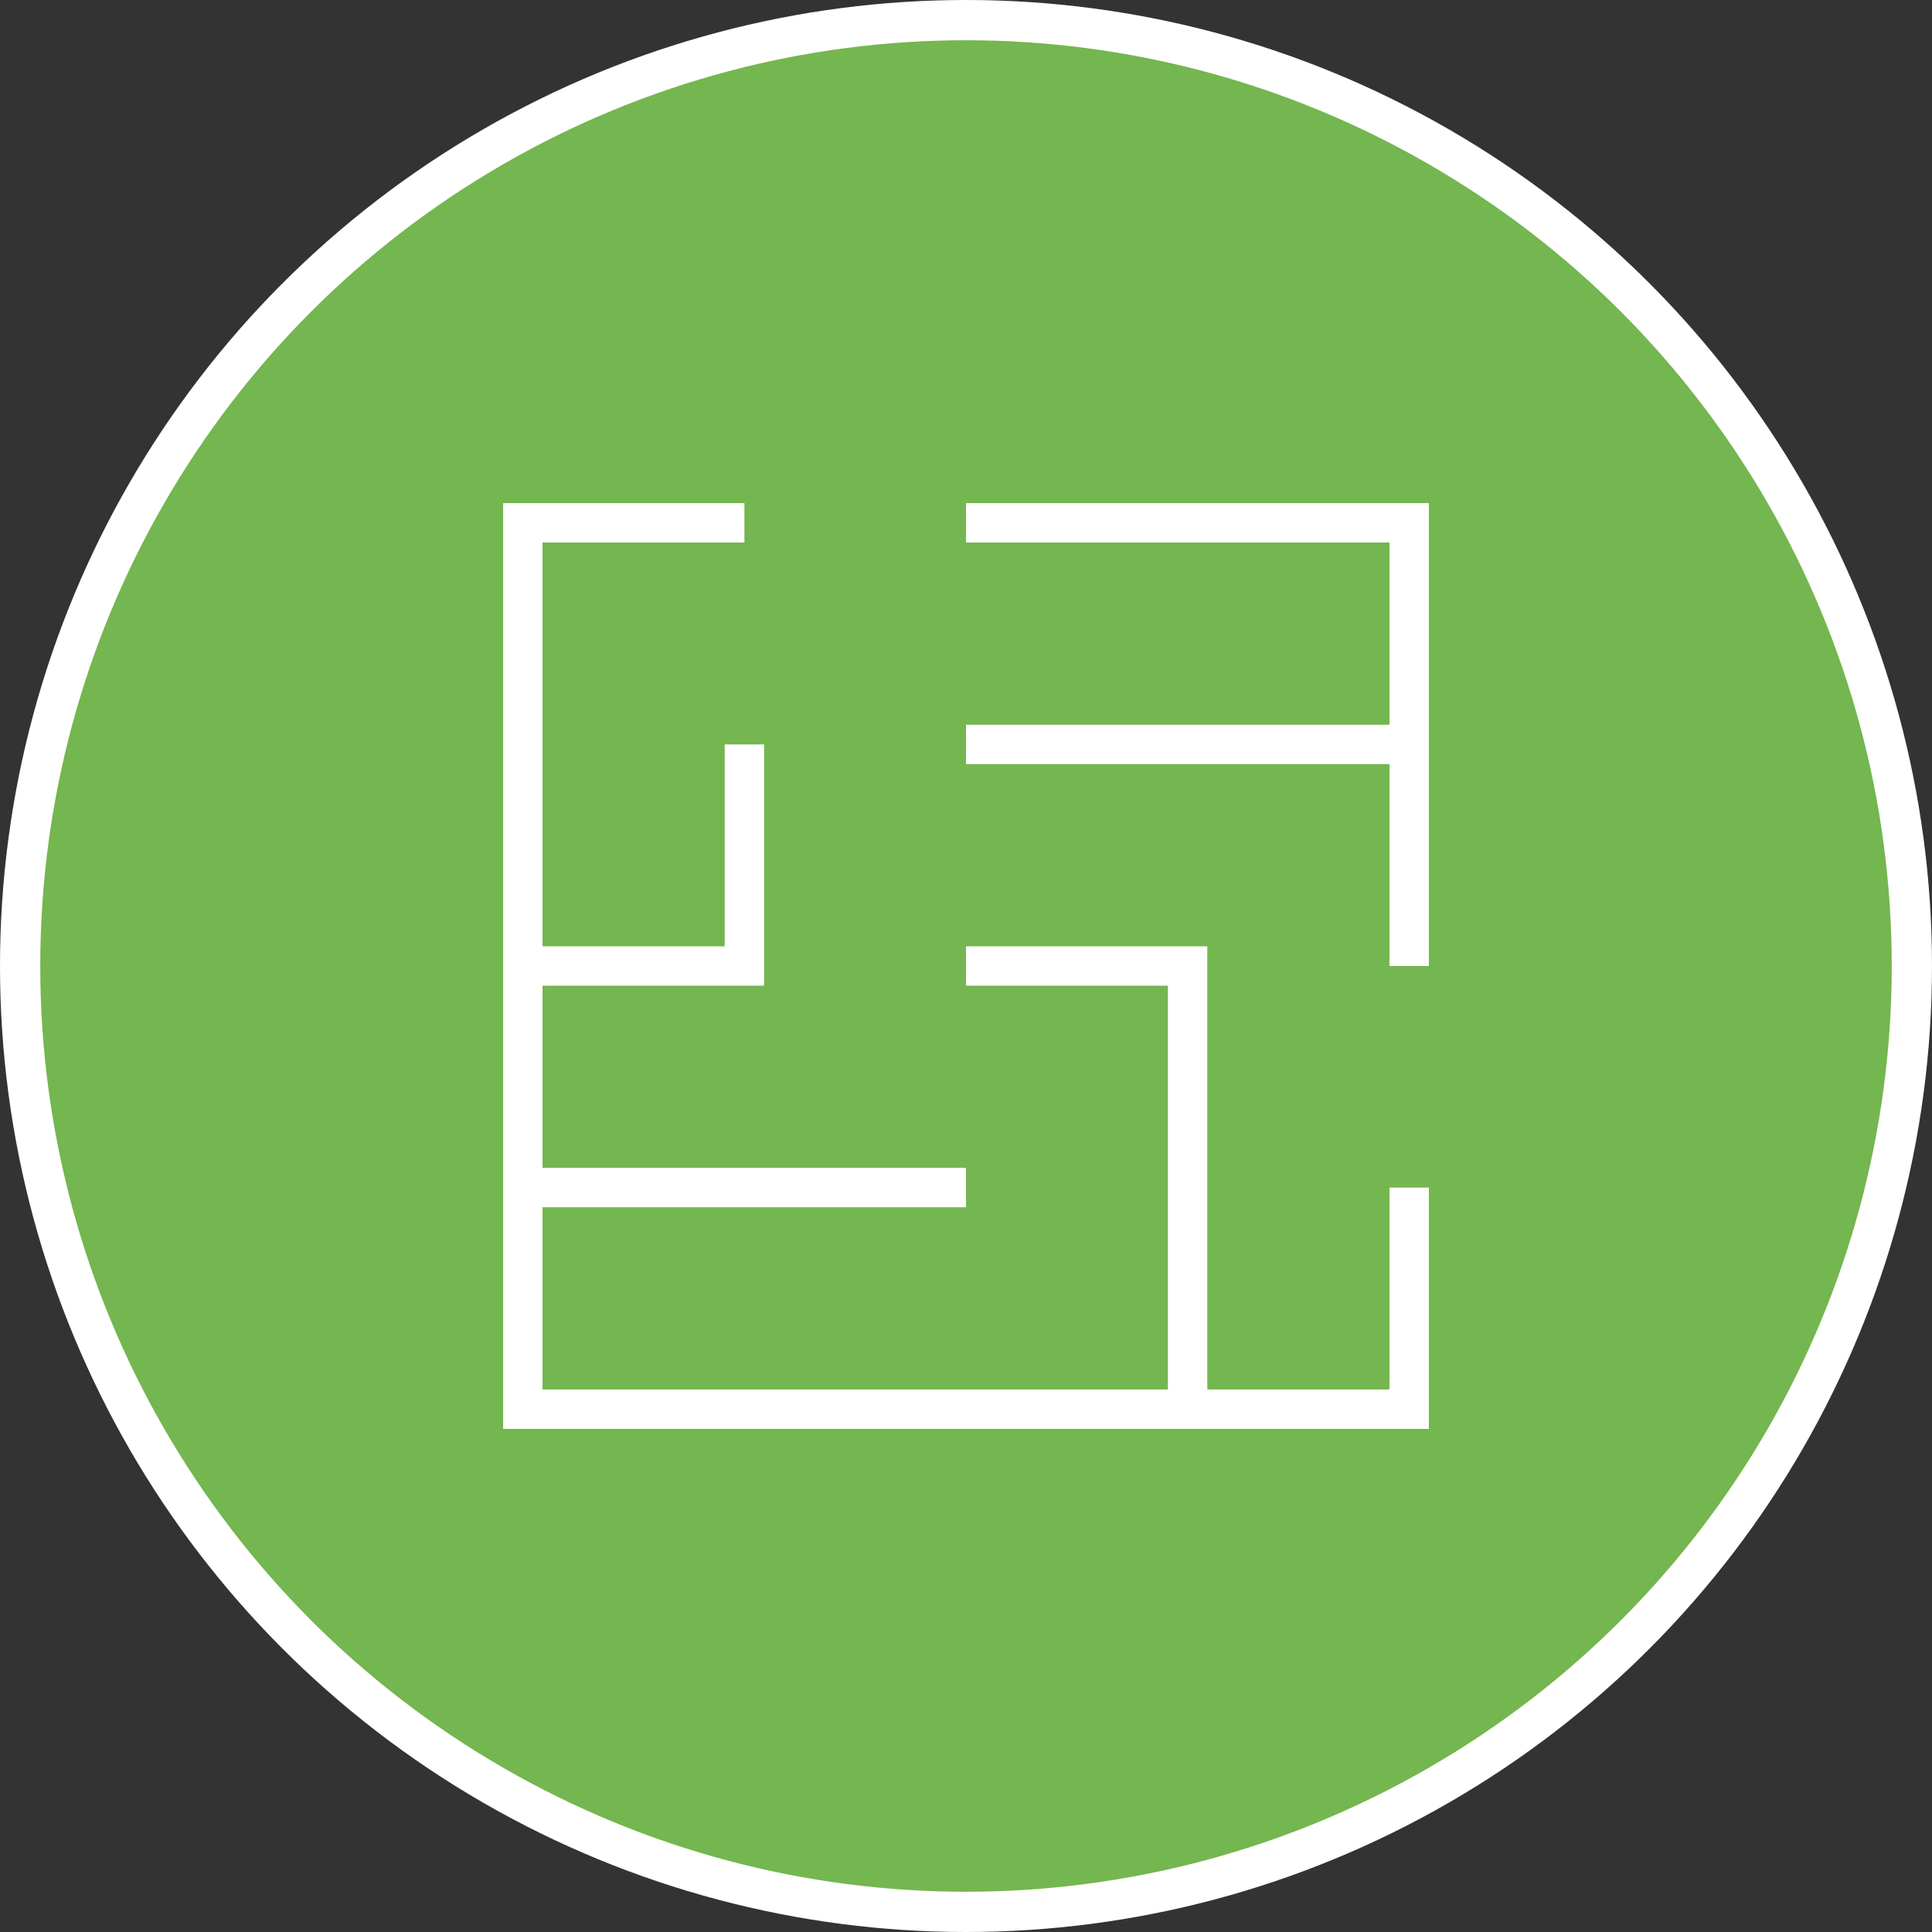 <?xml version="1.0" encoding="UTF-8"?>
<svg width="48px" height="48px" viewBox="0 0 48 48" version="1.1" xmlns="http://www.w3.org/2000/svg" xmlns:xlink="http://www.w3.org/1999/xlink">
    <rect x="0" y="0" width="48" height="48" fill="#333333" stroke="none"/>
    <title>icon-maze_lgreen</title>
    <g id="storyboard" stroke="none" stroke-width="1" fill="none" fill-rule="evenodd">
        <g id="exports" transform="translate(-1658, -1183)">
            <g id="icon-maze_lgreen" transform="translate(1658, 1183)">
                <circle id="Oval" stroke="#FFFFFF" fill="#74B64F" cx="24" cy="24" r="23.5"></circle>
                <g id="Group" transform="translate(12.5, 12.5)" fill="#FFFFFF" fill-rule="nonzero">
                    <polygon id="Path" points="23 11.5 23 0 11.5 0 11.5 0.979 22.021 0.979 22.021 5.506 11.5 5.506 11.5 6.484 22.021 6.484 22.021 11.5"></polygon>
                    <polygon id="Path" points="23 17.005 22.021 17.005 22.021 22.021 17.495 22.021 17.495 11.011 11.5 11.011 11.5 11.989 16.516 11.989 16.516 22.021 0.979 22.021 0.979 17.494 11.5 17.494 11.5 16.515 0.979 16.515 0.979 11.989 6.484 11.989 6.484 5.995 5.505 5.995 5.505 11.011 0.979 11.011 0.979 0.979 5.995 0.979 5.995 0 0 0 0 23 23 23"></polygon>
                </g>
            </g>
        </g>
    </g>
</svg>